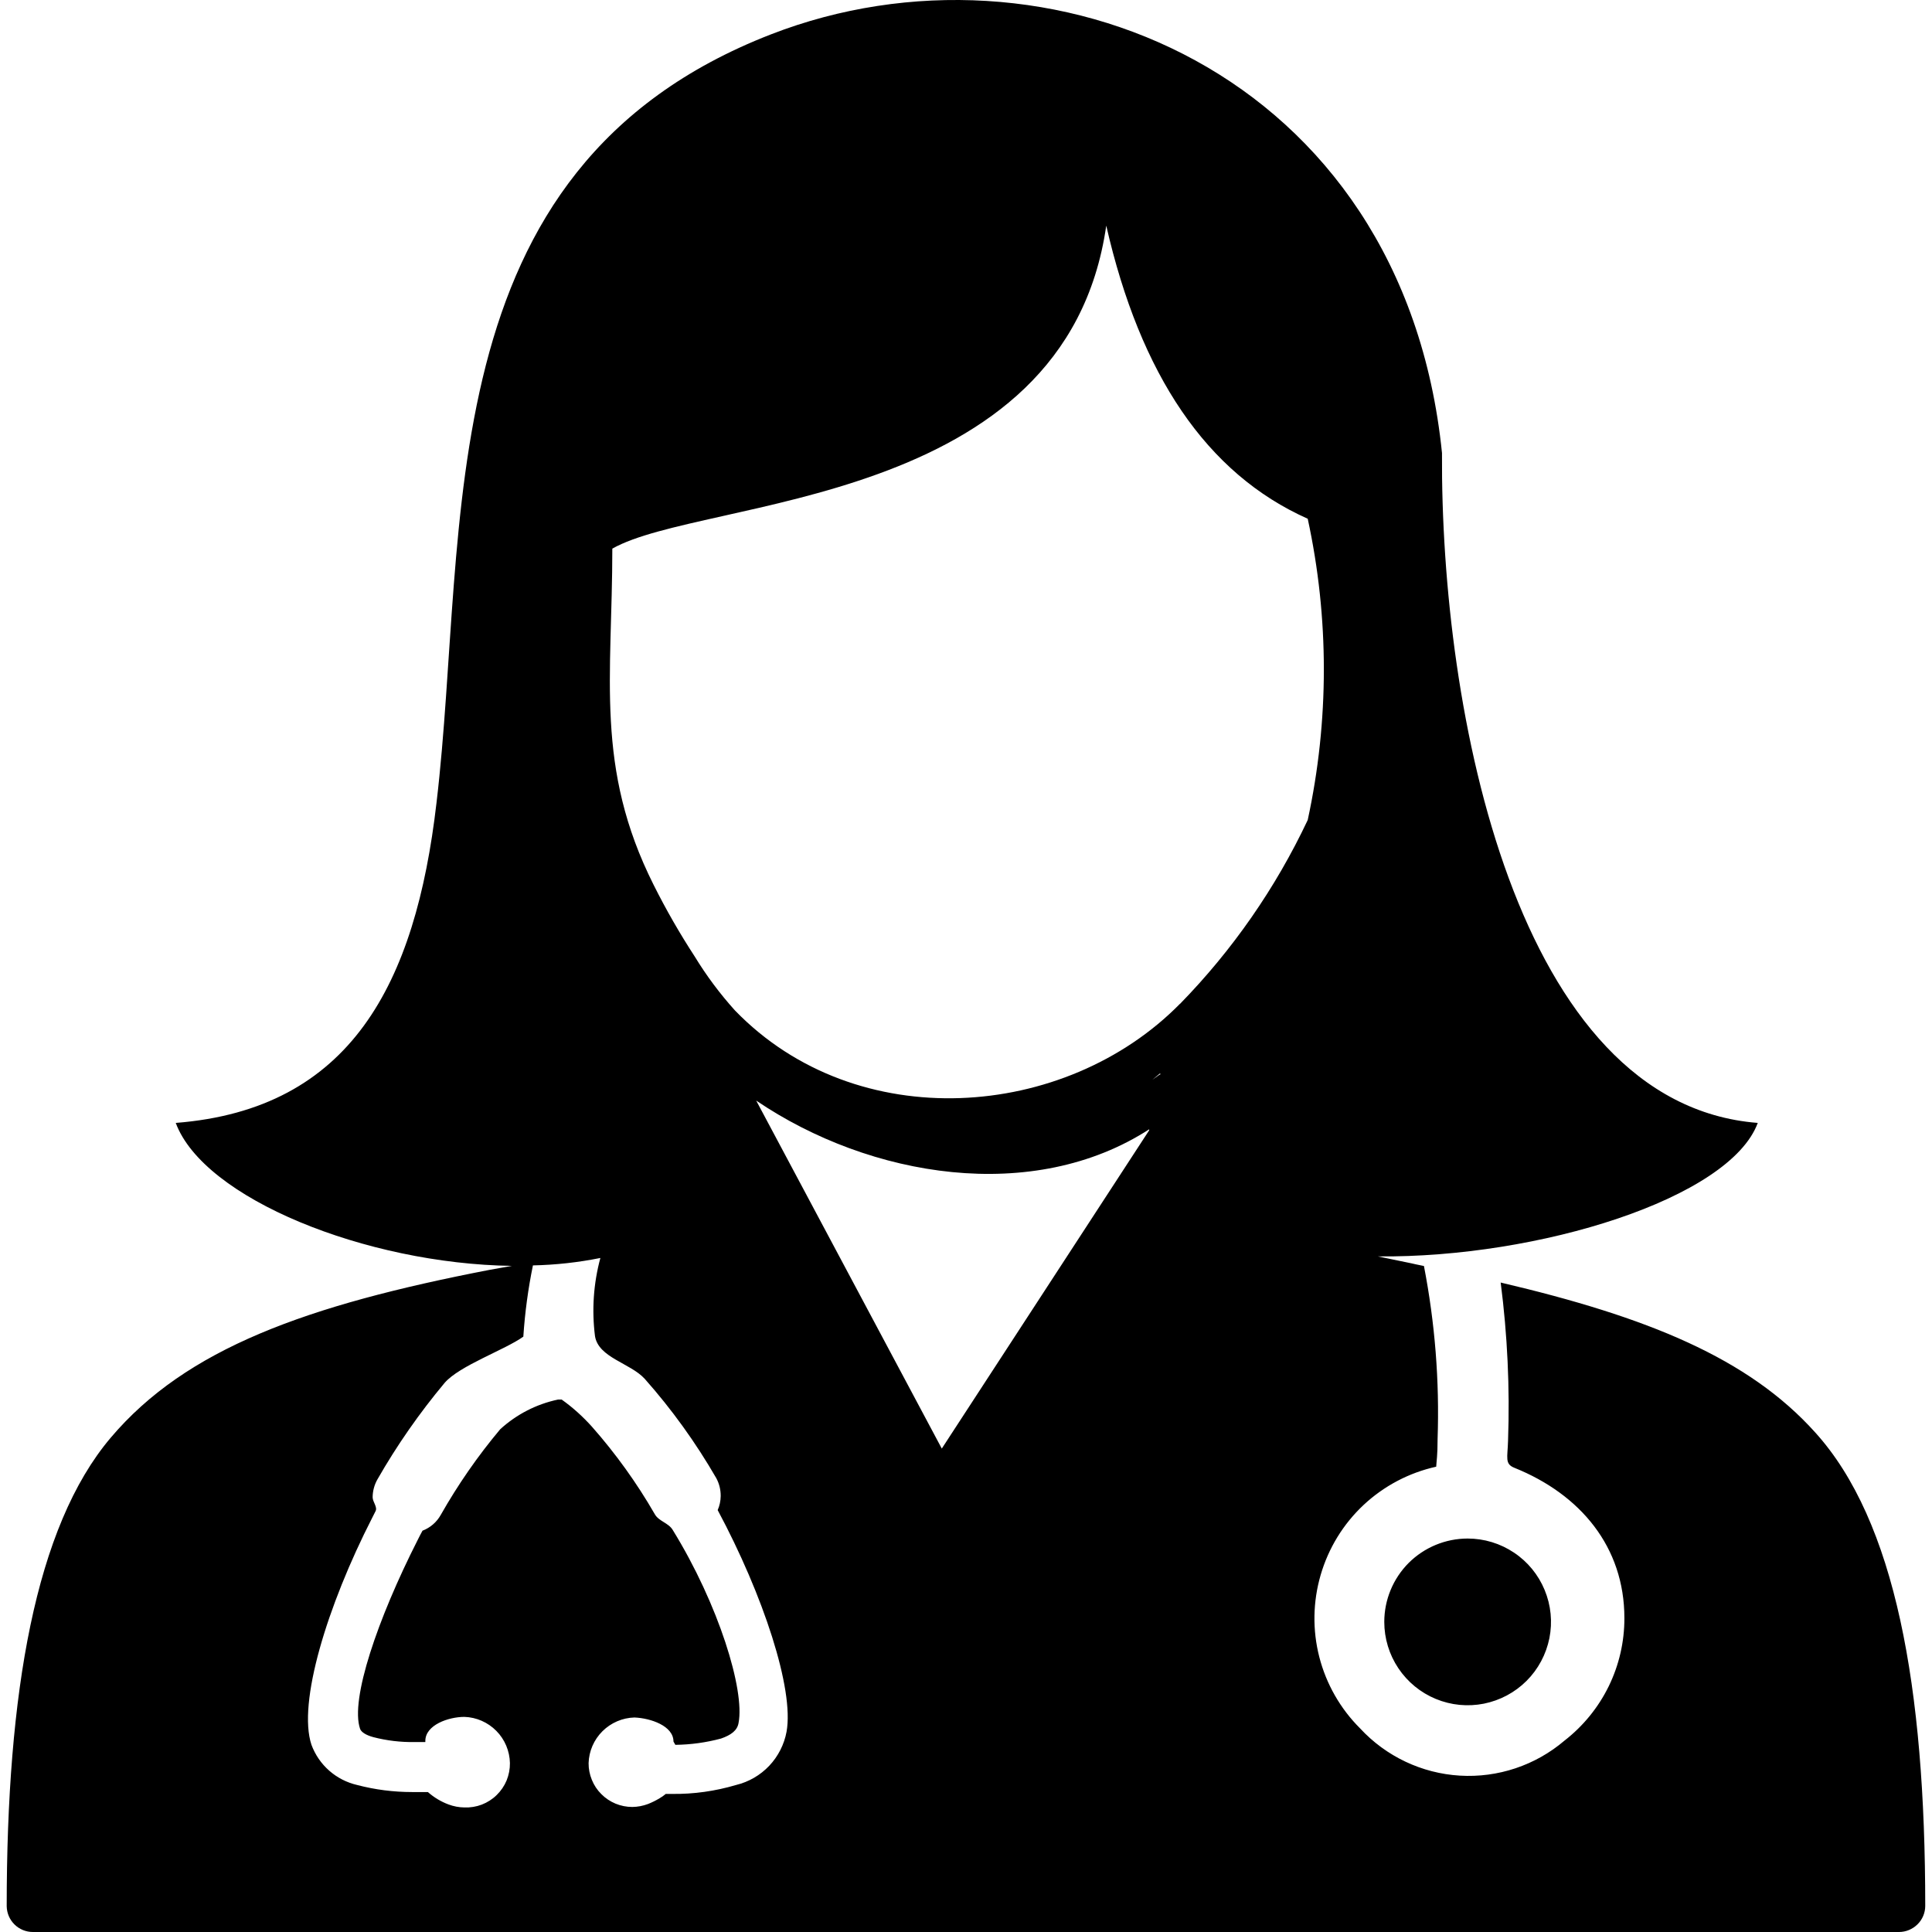 <svg width="32" height="32" viewBox="0 0 32 32" fill="none" xmlns="http://www.w3.org/2000/svg">
<path fill-rule="evenodd" clip-rule="evenodd" d="M19.037 18.703C17.117 19.946 14.419 19.513 12.525 18.229L15.599 23.993L19.034 18.721V18.703H19.037ZM2.911 18.599C5.81 18.372 6.883 16.297 7.23 13.296C7.774 8.706 7.019 2.802 12.77 0.569C17.336 -1.204 23.241 1.182 23.884 7.503C23.858 11.796 25.113 18.286 29.114 18.599C28.651 19.852 25.483 20.836 22.821 20.81L23.379 20.925L23.449 20.941L23.585 20.969C23.768 21.913 23.844 22.874 23.811 23.834C23.811 24.116 23.793 24.196 23.788 24.293C23.337 24.393 22.922 24.612 22.585 24.927C22.248 25.243 22.003 25.643 21.874 26.087C21.745 26.53 21.737 26.999 21.852 27.446C21.967 27.893 22.2 28.301 22.527 28.627C22.956 29.091 23.548 29.372 24.179 29.41C24.81 29.448 25.432 29.24 25.913 28.83C26.222 28.59 26.473 28.282 26.645 27.931C26.817 27.579 26.906 27.193 26.905 26.801C26.905 25.621 26.176 24.751 25.082 24.311C24.921 24.246 24.97 24.147 24.978 23.863C25.009 22.988 24.968 22.111 24.856 21.243C27.286 21.813 28.958 22.493 30.065 23.725C31.393 25.191 31.888 27.942 31.888 31.568C31.888 31.683 31.841 31.793 31.76 31.873C31.678 31.954 31.568 32 31.453 32H0.544C0.43 32 0.321 31.955 0.24 31.875C0.159 31.795 0.113 31.687 0.111 31.573C0.111 28.044 0.583 25.29 1.833 23.814C3.083 22.337 5.076 21.618 8.113 21.032L8.478 20.967C6.063 20.933 3.375 19.852 2.911 18.599ZM19.217 17.799V17.776L19.086 17.885L19.206 17.799H19.217ZM9.944 20.836C9.576 20.91 9.202 20.951 8.827 20.959C8.747 21.348 8.694 21.742 8.668 22.139C8.363 22.358 7.613 22.618 7.365 22.904C6.947 23.404 6.574 23.939 6.251 24.504C6.2 24.594 6.173 24.695 6.172 24.798C6.172 24.879 6.258 24.962 6.219 25.032L6.165 25.139C5.417 26.601 4.927 28.208 5.159 28.9C5.22 29.065 5.321 29.212 5.453 29.328C5.585 29.444 5.743 29.525 5.915 29.565C6.212 29.643 6.519 29.682 6.826 29.682C6.917 29.682 7.008 29.682 7.087 29.682C7.188 29.771 7.304 29.841 7.43 29.888C7.514 29.919 7.602 29.936 7.691 29.937C7.789 29.941 7.888 29.925 7.98 29.89C8.072 29.854 8.156 29.801 8.226 29.732C8.297 29.663 8.353 29.581 8.391 29.49C8.428 29.399 8.447 29.301 8.446 29.203C8.442 29.003 8.362 28.811 8.221 28.669C8.081 28.527 7.891 28.443 7.691 28.437C7.43 28.437 7.045 28.57 7.045 28.835V28.854H6.86C6.633 28.857 6.406 28.83 6.185 28.773C6.058 28.739 5.982 28.687 5.964 28.635C5.797 28.15 6.256 26.811 6.917 25.509C6.943 25.457 6.969 25.405 6.998 25.353C7.126 25.304 7.233 25.212 7.3 25.092C7.585 24.59 7.914 24.115 8.285 23.673C8.555 23.426 8.886 23.256 9.243 23.181H9.303C9.486 23.311 9.653 23.462 9.803 23.629C10.198 24.076 10.547 24.562 10.845 25.079C10.91 25.197 11.072 25.223 11.142 25.34C11.905 26.577 12.338 27.994 12.233 28.536C12.213 28.663 12.106 28.739 11.942 28.796C11.695 28.862 11.441 28.897 11.186 28.9L11.155 28.846C11.155 28.585 10.775 28.458 10.509 28.447C10.31 28.452 10.12 28.534 9.979 28.674C9.838 28.814 9.755 29.003 9.749 29.203C9.748 29.298 9.767 29.392 9.803 29.48C9.839 29.569 9.892 29.649 9.96 29.716C10.027 29.784 10.107 29.837 10.195 29.874C10.283 29.91 10.377 29.929 10.473 29.929C10.562 29.928 10.65 29.911 10.733 29.88C10.799 29.854 10.863 29.822 10.923 29.786C10.96 29.765 10.995 29.74 11.027 29.713H11.129C11.489 29.718 11.847 29.667 12.192 29.565C12.402 29.514 12.592 29.404 12.741 29.247C12.889 29.09 12.989 28.894 13.028 28.682C13.155 27.978 12.642 26.421 11.887 25.012C11.919 24.939 11.936 24.86 11.937 24.78C11.938 24.676 11.913 24.574 11.864 24.483C11.525 23.896 11.128 23.344 10.678 22.837C10.439 22.576 9.913 22.488 9.855 22.131C9.8 21.698 9.83 21.258 9.944 20.836ZM19.545 16.627C20.414 15.737 21.129 14.708 21.66 13.582C22.016 11.938 22.016 10.236 21.66 8.592C19.982 7.844 18.886 6.203 18.323 3.737C17.651 8.425 11.65 8.232 10.142 9.087C10.142 11.22 9.85 12.712 10.827 14.658C11.031 15.066 11.258 15.461 11.507 15.843C11.701 16.161 11.924 16.46 12.174 16.737C14.19 18.82 17.643 18.56 19.545 16.625V16.627ZM24.309 25.483C24.582 25.483 24.849 25.564 25.076 25.716C25.303 25.867 25.48 26.083 25.584 26.335C25.689 26.588 25.716 26.865 25.663 27.133C25.609 27.401 25.478 27.647 25.285 27.84C25.092 28.033 24.846 28.164 24.578 28.218C24.31 28.271 24.033 28.244 23.78 28.139C23.528 28.035 23.313 27.858 23.161 27.631C23.009 27.404 22.928 27.137 22.928 26.864C22.928 26.497 23.074 26.146 23.332 25.887C23.591 25.629 23.943 25.483 24.309 25.483Z" fill="black"/>
</svg>

